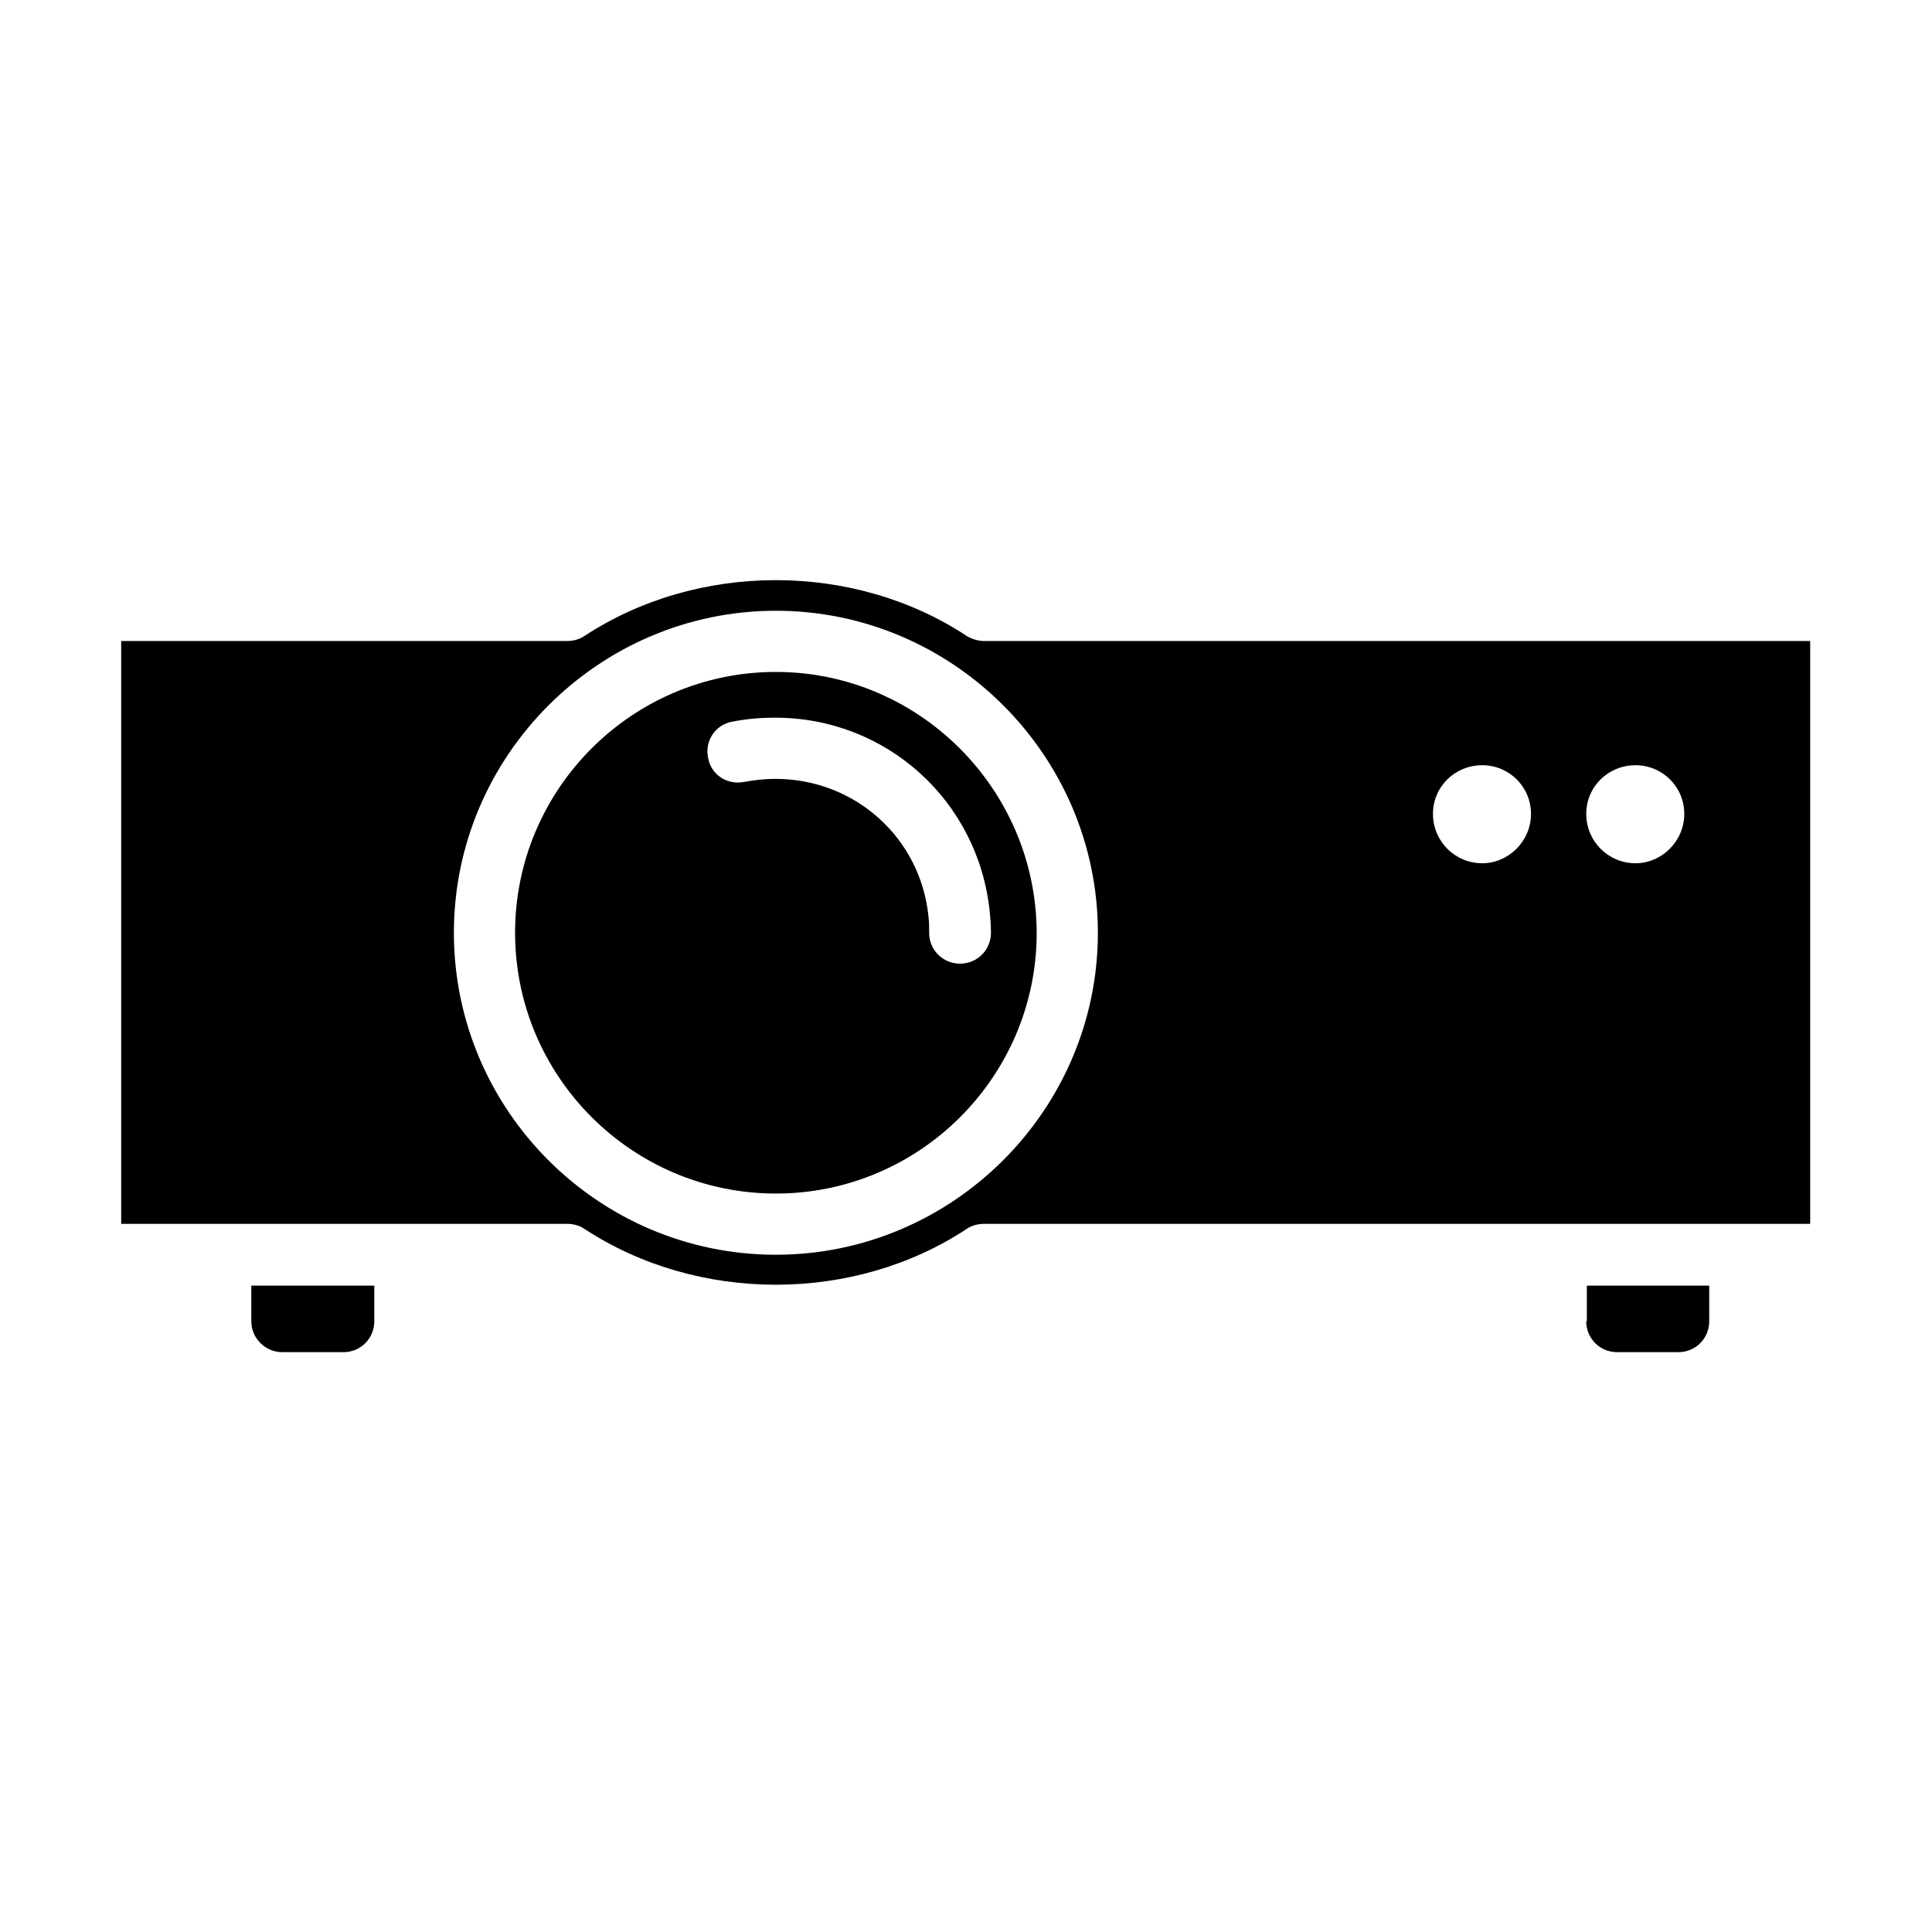<?xml version="1.0" encoding="UTF-8"?>
<!-- Uploaded to: SVG Repo, www.svgrepo.com, Generator: SVG Repo Mixer Tools -->
<svg fill="#000000" width="800px" height="800px" version="1.1" viewBox="144 144 512 512" xmlns="http://www.w3.org/2000/svg">
 <g>
  <path d="m404.88 313.88c-1.574 0-3.148-0.473-4.566-1.258-29.914-19.836-71.477-19.836-101.55 0-1.418 0.945-3.148 1.258-4.566 1.258h-118.08v154.45h118.08c1.418 0 3.148 0.316 4.566 1.258 30.07 19.836 71.637 19.836 101.55 0 1.418-0.945 3.148-1.258 4.566-1.258h218.84v-154.45zm-55.262 162.64c-47.074 0-85.332-38.414-85.332-85.332 0-46.918 38.414-85.332 85.332-85.332 46.918 0 85.332 38.414 85.332 85.332 0 46.914-38.414 85.332-85.332 85.332zm187.2-103.75c-7.242 0-13.066-5.824-13.066-13.066 0-7.242 5.824-12.91 13.066-12.91 7.086 0 12.91 5.668 12.91 12.91 0 7.242-5.981 13.066-12.91 13.066zm40.621 0c-7.242 0-13.066-5.824-13.066-13.066 0-7.242 5.824-12.91 13.066-12.91 7.086 0 12.91 5.668 12.91 12.91 0 7.242-5.984 13.066-12.91 13.066z"/>
  <path d="m349.62 322.07c-38.102 0-69.117 31.016-69.117 69.117 0 38.102 31.016 69.117 69.117 69.117 38.102 0 69.117-31.016 69.117-69.117-0.156-38.102-31.172-69.117-69.117-69.117zm56.992 69.117c0 4.566-3.621 8.188-8.188 8.188s-8.188-3.621-8.188-8.188c0-1.418 0-2.832-0.156-4.094-2.047-21.098-19.523-36.684-40.621-36.684-2.832 0-5.512 0.316-8.188 0.789-4.566 0.945-8.816-1.891-9.605-6.297-0.945-4.41 1.73-8.66 6.141-9.605 3.938-0.789 7.715-1.102 11.652-1.102 29.441 0 53.844 22.043 56.836 51.484 0.16 1.57 0.316 3.461 0.316 5.508z"/>
  <path d="m210.6 494.15c0 4.566 3.777 8.188 8.188 8.188h16.215c4.566 0 8.188-3.621 8.188-8.188v-9.445h-32.59z"/>
  <path d="m564.37 494.15c0 4.566 3.621 8.188 8.188 8.188h16.215c4.566 0 8.188-3.621 8.188-8.188v-9.445h-32.434v9.445z"/>
 </g>
</svg>